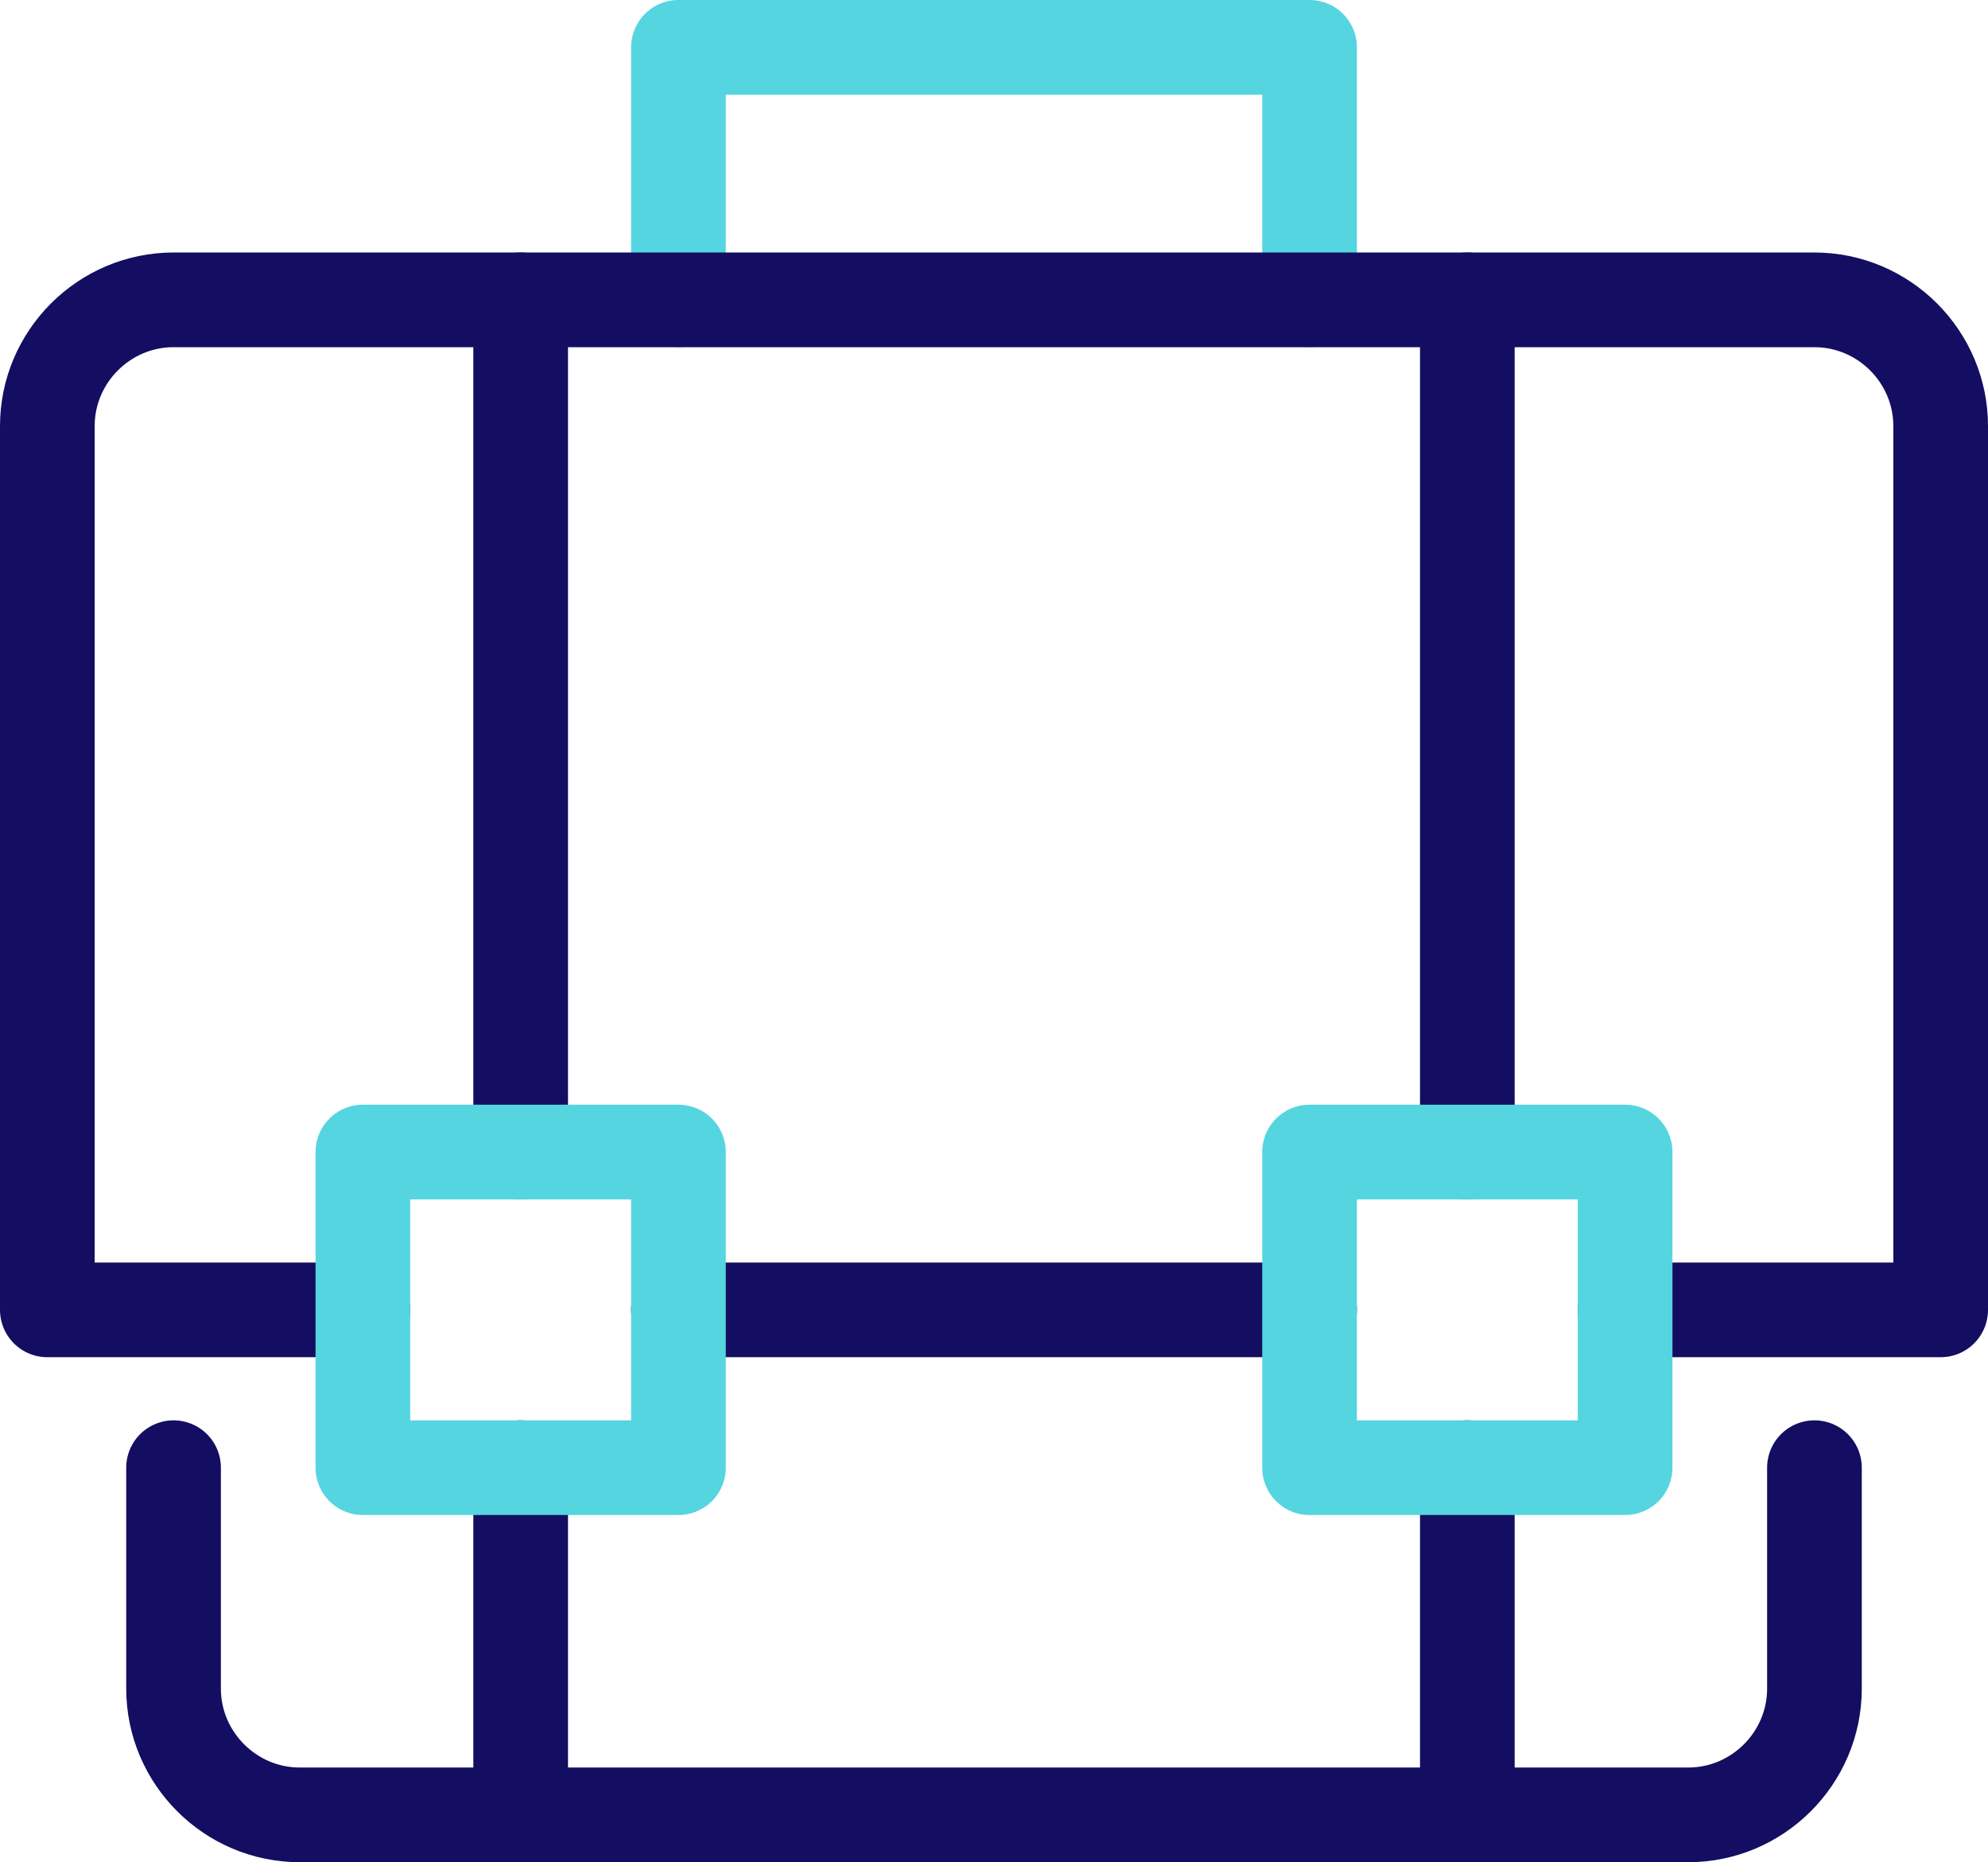 <?xml version="1.0" encoding="utf-8"?>
<!-- Generator: Adobe Illustrator 25.4.1, SVG Export Plug-In . SVG Version: 6.00 Build 0)  -->
<svg version="1.1" id="Calque_1" xmlns="http://www.w3.org/2000/svg" xmlns:xlink="http://www.w3.org/1999/xlink" x="0px" y="0px"
	 viewBox="0 0 63 59" style="enable-background:new 0 0 63 59;" xml:space="preserve">
<style type="text/css">
	.st0{fill:none;stroke:#55D5E0;stroke-width:3;stroke-linecap:round;stroke-linejoin:round;stroke-miterlimit:10;}
	.st1{fill:none;stroke:#130E62;stroke-width:3;stroke-linecap:round;stroke-linejoin:round;stroke-miterlimit:10;}
</style>
<g id="briefcase-25" transform="translate(-0.5 -2.5)">
	<path id="Tracé_694" class="st0" d="M22,12V4h20v8"/>
	<path id="Tracé_695" class="st1" d="M12,44H2V16c0-2.2,1.8-4,4-4h52c2.2,0,4,1.8,4,4v28H52"/>
	<path id="Tracé_696" class="st1" d="M58,49v7c0,2.2-1.8,4-4,4H10c-2.2,0-4-1.8-4-4v-7"/>
	<line id="Ligne_13" class="st1" x1="17" y1="12" x2="17" y2="39"/>
	<line id="Ligne_14" class="st1" x1="17" y1="49" x2="17" y2="60"/>
	<line id="Ligne_15" class="st1" x1="47" y1="12" x2="47" y2="39"/>
	<line id="Ligne_16" class="st1" x1="47" y1="49" x2="47" y2="60"/>
	<line id="Ligne_17" class="st1" x1="22" y1="44" x2="42" y2="44"/>
	<rect id="Rectangle_65" x="12" y="39" class="st0" width="10" height="10"/>
	<rect id="Rectangle_66" x="42" y="39" class="st0" width="10" height="10"/>
</g>
</svg>
